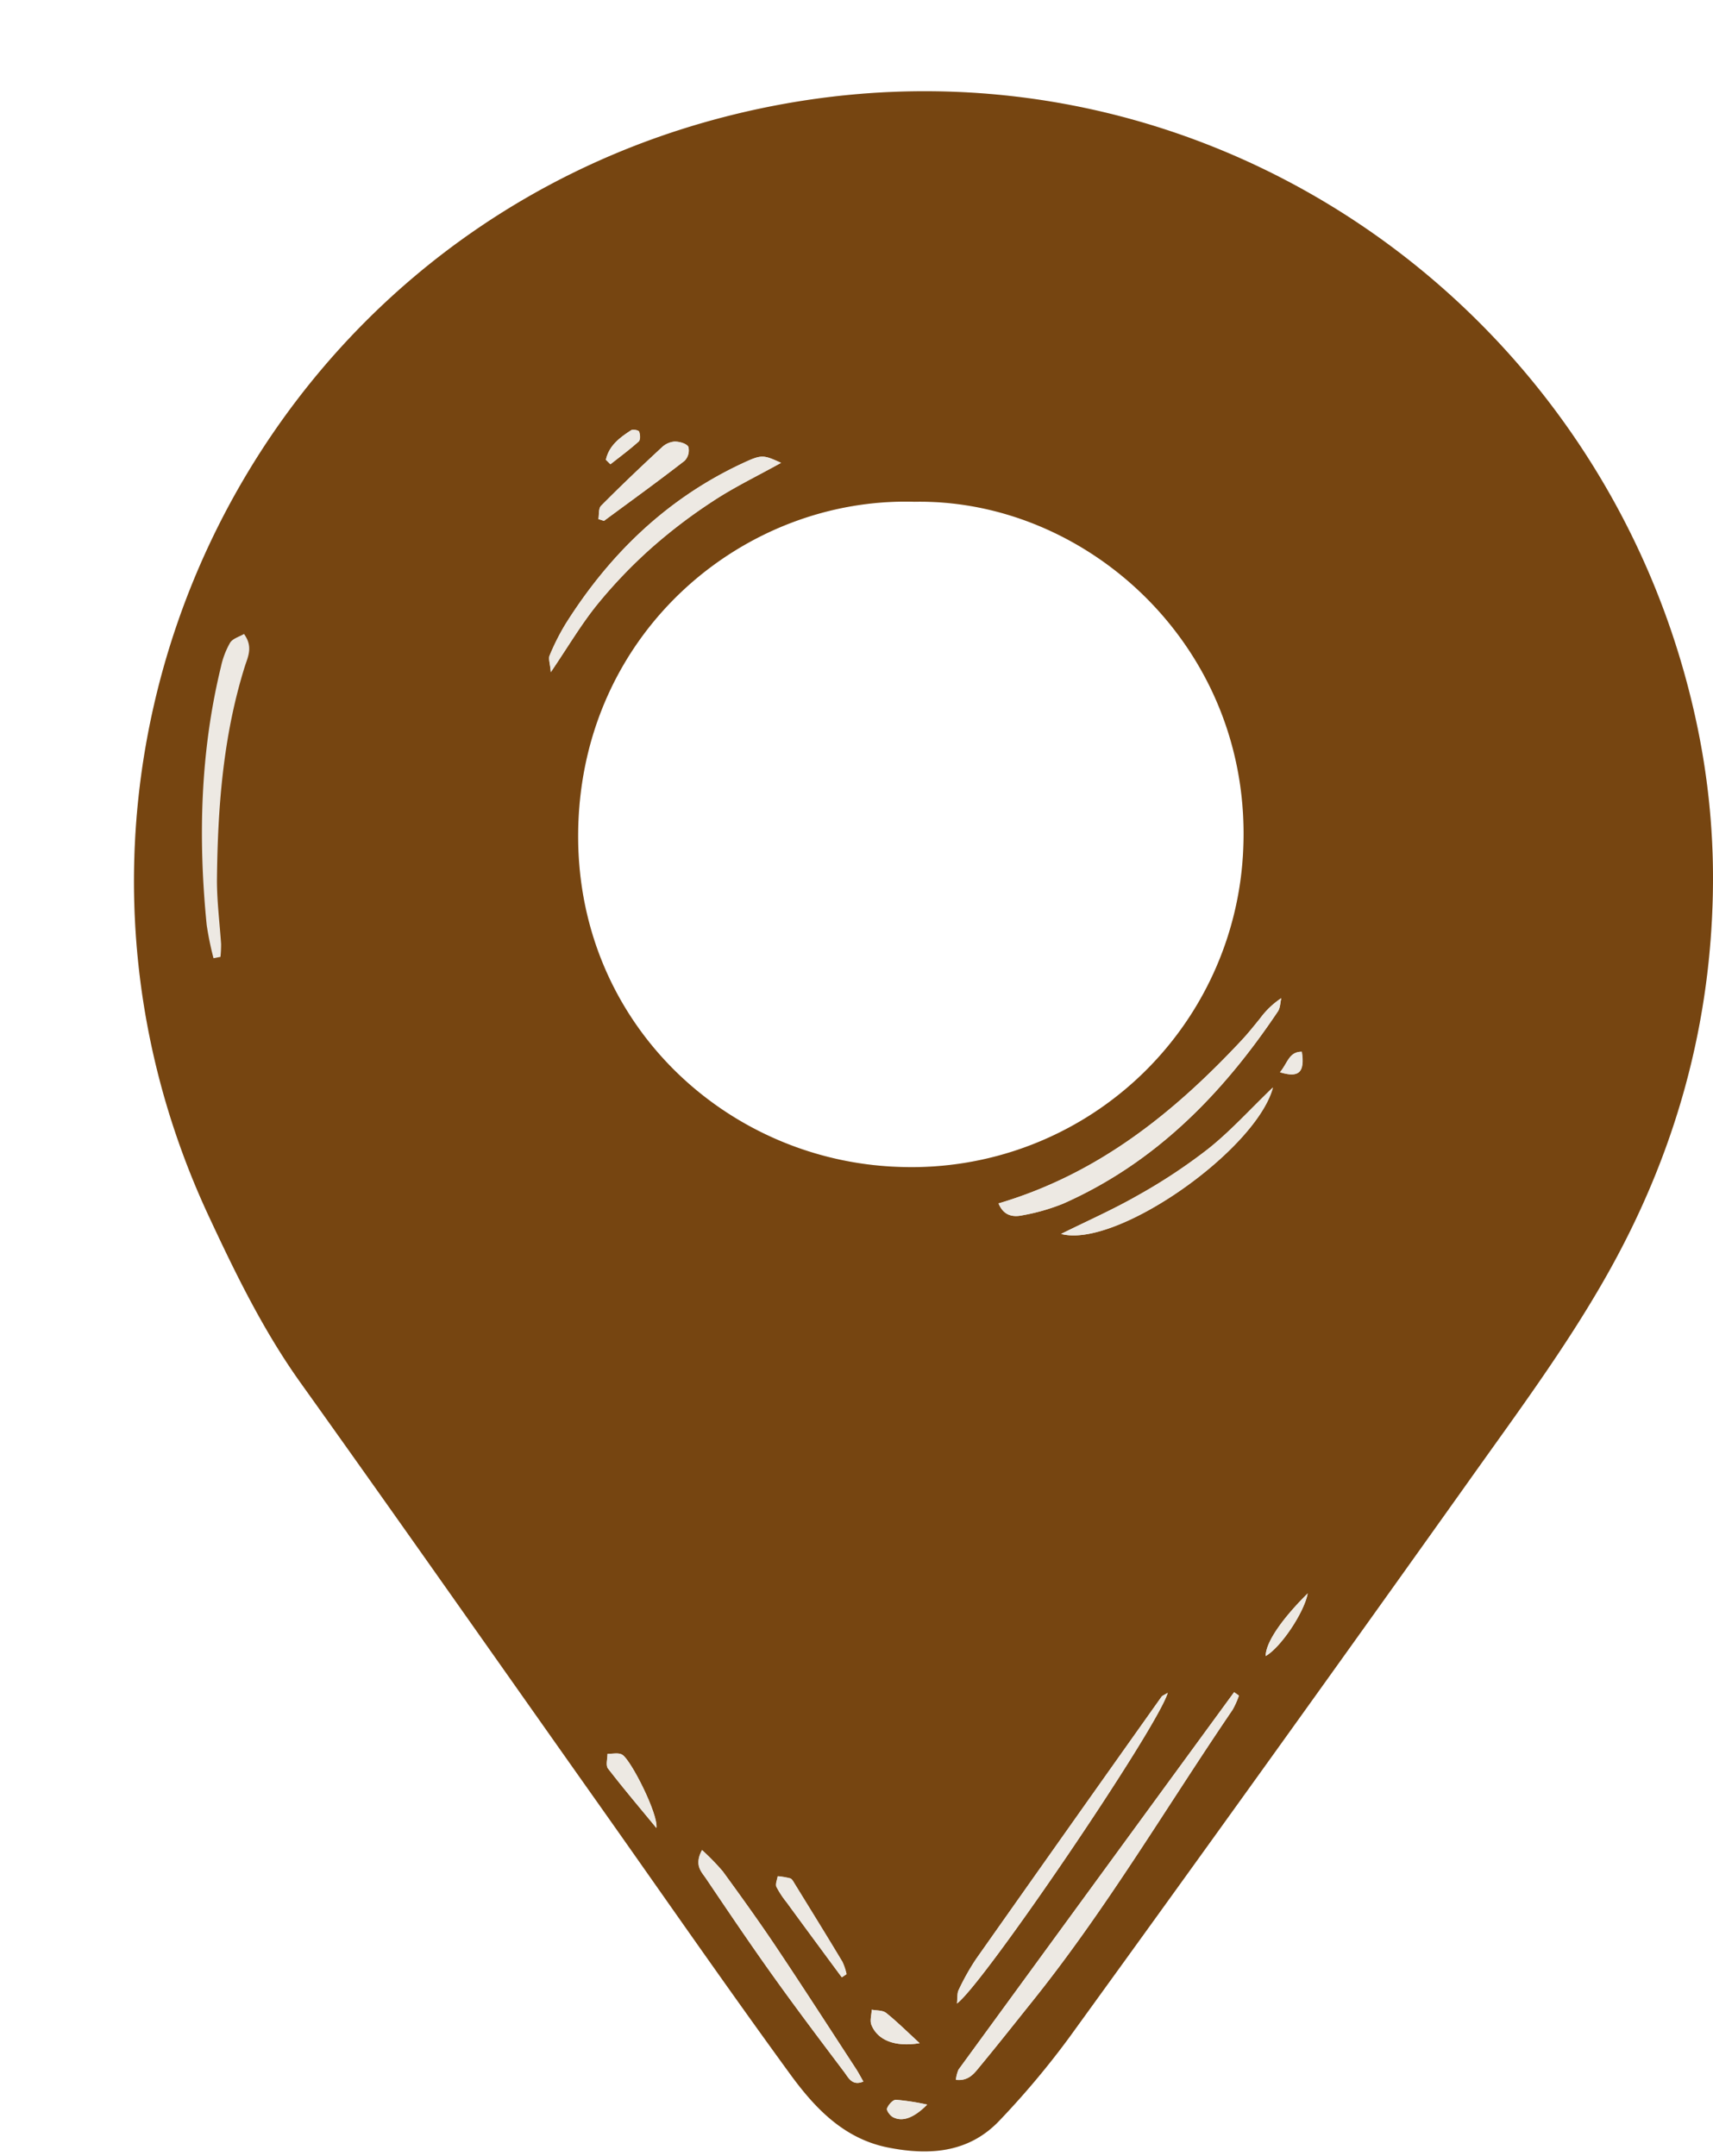 <?xml version="1.0" encoding="UTF-8" standalone="no"?><svg xmlns="http://www.w3.org/2000/svg" xmlns:xlink="http://www.w3.org/1999/xlink" data-name="Layer 1" fill="#000000" height="518.9" preserveAspectRatio="xMidYMid meet" version="1" viewBox="-27.4 -19.9 412.4 518.9" width="412.4" zoomAndPan="magnify"><g id="change1_1"><path d="M381.4,155.84C359.9,50.37,255.37-19.87,146.75,8.31,32,38.1-27.39,165,22.82,272.74,29.28,286.6,36,300.38,45,313c24.38,34.14,48.46,68.5,72.66,102.76,15,21.24,29.82,42.61,45.13,63.62,5.93,8.13,12.9,15.54,23.57,17.66,10,2,19.51,1.29,26.9-6.57a203.47,203.47,0,0,0,16.78-20q48.22-66.69,96-133.67c11.43-16.06,23.22-31.89,33-49.1C376,258,384.85,226.23,385,192.07A179.09,179.09,0,0,0,381.4,155.84ZM111.81,179.33c1.13-47.55,40.25-79.64,80.93-78.45,41.58-.77,81.21,35.06,79.17,83.56A79.88,79.88,0,0,1,189.59,261C147.54,259.89,110.7,226,111.81,179.33Z" fill="#ede9e3"/></g><g id="change2_1"><path d="M385,192.07c-.15,34.16-9,65.92-25.92,95.61-9.79,17.21-21.58,33-33,49.1q-47.73,67.05-96,133.67a203.47,203.47,0,0,1-16.78,20c-7.39,7.86-16.9,8.55-26.9,6.57-10.67-2.12-17.64-9.53-23.57-17.66-15.31-21-30.12-42.38-45.13-63.62C93.45,381.46,69.37,347.1,45,313c-9-12.58-15.71-26.36-22.17-40.22C-27.39,165,32,38.1,146.75,8.31,255.37-19.87,359.9,50.37,381.4,155.84A179.09,179.09,0,0,1,385,192.07ZM192.74,100.88c-40.68-1.19-79.8,30.9-80.93,78.45C110.7,226,147.54,259.89,189.59,261a79.88,79.88,0,0,0,82.32-76.58C274,135.94,234.32,100.11,192.74,100.88Zm78.13,287.36-1.16-.82q-33.19,45.42-66.35,90.85a8.38,8.38,0,0,0-.63,2.46c3.14.36,4.48-1.65,5.83-3.28,4.23-5.11,8.34-10.32,12.49-15.5,17.85-22.22,32.29-46.79,48.29-70.29A20.33,20.33,0,0,0,270.87,388.24ZM213,269.77c1.23,3,3.46,3.34,5.72,2.87a49.35,49.35,0,0,0,9.78-2.79c22.23-9.83,38.46-26.46,51.76-46.31.57-.85.55-2.1.8-3.17a20,20,0,0,0-5.1,4.87c-1.45,1.75-2.85,3.55-4.4,5.21C255.21,247.92,237,262.65,213,269.77Zm40.76,117.8c-.9.55-1.31.68-1.51.95q-22.36,31.55-44.66,63.14a57.35,57.35,0,0,0-4.17,7.42c-.4.81-.26,1.88-.42,3.28C209.39,457.69,251.26,396,253.73,387.57ZM160.64,91.51c-4.45-2-4.69-2.05-9.69.32-18,8.51-31.68,21.78-42.2,38.49a55.61,55.61,0,0,0-3.83,7.59c-.33.75.1,1.83.29,4,4.17-6.15,7.31-11.5,11.17-16.27a118,118,0,0,1,12.93-13.52,126.79,126.79,0,0,1,14.87-11.33C149.27,97.41,154.8,94.75,160.64,91.51Zm-19,333.9c-1.95,3.64-.16,5.22.91,6.8,5.29,7.84,10.58,15.68,16.08,23.38,5.61,7.85,11.42,15.55,17.23,23.26,1,1.32,1.87,3.44,4.61,2.29-.67-1.16-1.18-2.14-1.78-3.07-6.41-9.82-12.76-19.68-19.29-29.43-4.1-6.12-8.41-12.11-12.76-18.07A55.35,55.35,0,0,0,141.6,425.41Zm86.45-148.29c13.36,3.53,46.95-20.19,51-35.25-5.54,5.33-10.16,10.46-15.49,14.71a132.77,132.77,0,0,1-17,11.25C240.55,271.26,234.22,274.05,228.05,277.12ZM116.67,105.05l1.34.43c6.49-4.8,13-9.53,19.43-14.47a3.59,3.59,0,0,0,.89-3.36c-.43-.8-2.14-1.26-3.29-1.26a5,5,0,0,0-3,1.32c-5,4.63-9.91,9.32-14.7,14.13C116.65,102.48,116.85,104,116.67,105.05Zm58.59,351,1.1-.73a13.48,13.48,0,0,0-1-3c-3.78-6.3-7.65-12.54-11.5-18.8-.29-.47-.62-1.12-1.06-1.27a17.46,17.46,0,0,0-3-.51c-.12.86-.59,1.86-.3,2.54A20.79,20.79,0,0,0,162,438c3.44,4.72,6.91,9.41,10.38,14.12Zm-44.63-35.95c.48-3.32-6.13-16.37-8.22-17.63-.89-.55-2.35-.17-3.56-.21,0,1.19-.46,2.77.12,3.53C122.73,410.67,126.72,415.36,130.63,420.11ZM194,471.91c-3.17-2.91-5.51-5.25-8.08-7.3-.83-.65-2.28-.53-3.44-.76-.05,1.24-.5,2.64-.08,3.68C183.88,471.16,188,472.88,194,471.91Zm93.42-108.27c-6.39,6.35-10.12,11.91-10.12,15.08C280.91,376.7,286.58,368.26,287.43,363.64Zm-169-272.89,1.11,1.1c2.29-1.8,4.64-3.53,6.81-5.48.43-.39.36-1.66.1-2.37-.12-.33-1.47-.62-1.9-.35C121.83,85.41,119.21,87.36,118.47,90.75Zm77.35,395.94a56.51,56.51,0,0,0-7.51-1.15c-.74,0-1.8,1.2-2.13,2.08-.18.47.71,1.7,1.4,2.08C189.76,490.89,192.52,490,195.82,486.69Zm84.93-248.5c4.68,1.44,6,0,5.28-4.93C282.9,233.24,282.6,236,280.75,238.19Z" fill="#764511"/></g><g id="change1_2"><path d="M270.87,388.24a20.33,20.33,0,0,1-1.53,3.42c-16,23.5-30.44,48.07-48.29,70.29-4.15,5.18-8.26,10.39-12.49,15.5-1.35,1.63-2.69,3.64-5.83,3.28a8.38,8.38,0,0,1,.63-2.46q33.13-45.45,66.35-90.85Z" fill="#ede9e3"/></g><g id="change1_3"><path d="M213,269.77c24.06-7.12,42.24-21.85,58.56-39.32,1.55-1.66,3-3.46,4.4-5.21a20,20,0,0,1,5.1-4.87c-.25,1.07-.23,2.32-.8,3.17-13.3,19.85-29.53,36.48-51.76,46.31a49.35,49.35,0,0,1-9.78,2.79C216.43,273.11,214.2,272.72,213,269.77Z" fill="#ede9e3"/></g><g id="change1_4"><path d="M253.73,387.57c-2.47,8.42-44.34,70.12-50.76,74.79.16-1.4,0-2.47.42-3.28a57.35,57.35,0,0,1,4.17-7.42q22.26-31.62,44.66-63.14C252.42,388.25,252.83,388.12,253.73,387.57Z" fill="#ede9e3"/></g><g id="change1_5"><path d="M160.64,91.51c-5.84,3.24-11.37,5.9-16.46,9.24a126.79,126.79,0,0,0-14.87,11.33,118,118,0,0,0-12.93,13.52c-3.86,4.77-7,10.12-11.17,16.27-.19-2.13-.62-3.21-.29-4a55.61,55.61,0,0,1,3.83-7.59c10.52-16.71,24.21-30,42.2-38.49C156,89.46,156.19,89.48,160.64,91.51Z" fill="#ede9e3"/></g><g id="change1_6"><path d="M141.6,425.41a55.35,55.35,0,0,1,5,5.16c4.35,6,8.66,11.95,12.76,18.07,6.53,9.75,12.88,19.61,19.29,29.43.6.93,1.11,1.91,1.78,3.07-2.74,1.15-3.61-1-4.61-2.29-5.81-7.71-11.62-15.41-17.23-23.26-5.5-7.7-10.79-15.54-16.08-23.38C141.44,430.63,139.65,429.05,141.6,425.41Z" fill="#ede9e3"/></g><g id="change1_7"><path d="M228.05,277.12c6.17-3.07,12.5-5.86,18.46-9.29a132.77,132.77,0,0,0,17-11.25c5.33-4.25,9.95-9.38,15.49-14.71C275,256.93,241.41,280.65,228.05,277.12Z" fill="#ede9e3"/></g><g id="change1_8"><path d="M116.67,105.05c.18-1.09,0-2.57.62-3.21C122.08,97,127,92.34,132,87.71a5,5,0,0,1,3-1.32c1.15,0,2.86.46,3.29,1.26a3.59,3.59,0,0,1-.89,3.36C131.05,96,124.5,100.68,118,105.48Z" fill="#ede9e3"/></g><g id="change1_9"><path d="M175.26,456.06l-2.9-3.9c-3.47-4.71-6.94-9.4-10.38-14.12a20.79,20.79,0,0,1-2.42-3.79c-.29-.68.18-1.68.3-2.54a17.46,17.46,0,0,1,3,.51c.44.15.77.8,1.06,1.27,3.85,6.26,7.72,12.5,11.5,18.8a13.48,13.48,0,0,1,1,3Z" fill="#ede9e3"/></g><g id="change1_10"><path d="M130.63,420.11c-3.91-4.75-7.9-9.44-11.66-14.31-.58-.76-.1-2.34-.12-3.53,1.21,0,2.67-.34,3.56.21C124.5,403.74,131.11,416.79,130.63,420.11Z" fill="#ede9e3"/></g><g id="change1_11"><path d="M194,471.91c-6,1-10.13-.75-11.6-4.38-.42-1,0-2.44.08-3.68,1.16.23,2.61.11,3.44.76C188.5,466.66,190.84,469,194,471.91Z" fill="#ede9e3"/></g><g id="change1_12"><path d="M287.43,363.64c-.85,4.62-6.52,13.06-10.12,15.08C277.31,375.55,281,370,287.43,363.64Z" fill="#ede9e3"/></g><g id="change1_13"><path d="M118.47,90.75c.74-3.39,3.36-5.34,6.12-7.1.43-.27,1.78,0,1.9.35.26.71.33,2-.1,2.37-2.17,1.95-4.52,3.68-6.81,5.48Z" fill="#ede9e3"/></g><g id="change1_14"><path d="M195.82,486.69c-3.3,3.34-6.06,4.2-8.24,3-.69-.38-1.58-1.61-1.4-2.08.33-.88,1.39-2.09,2.13-2.08A56.51,56.51,0,0,1,195.82,486.69Z" fill="#ede9e3"/></g><g id="change1_15"><path d="M280.75,238.19c1.85-2.15,2.15-4.95,5.28-4.93C286.76,238.15,285.43,239.63,280.75,238.19Z" fill="#ede9e3"/></g><g id="change1_16"><path d="M24,210.75a76.68,76.68,0,0,1-1.64-8c-2.08-20.89-1.55-41.65,3.43-62.15A20.13,20.13,0,0,1,28,134.8c.62-1,2.21-1.43,3.34-2.1,2.2,3,1,5.39.25,7.66C26.29,157.19,25,174.55,24.83,192c0,5.1.65,10.21,1,15.31a29.75,29.75,0,0,1-.15,3.12Z" fill="#ede9e3"/></g></svg>